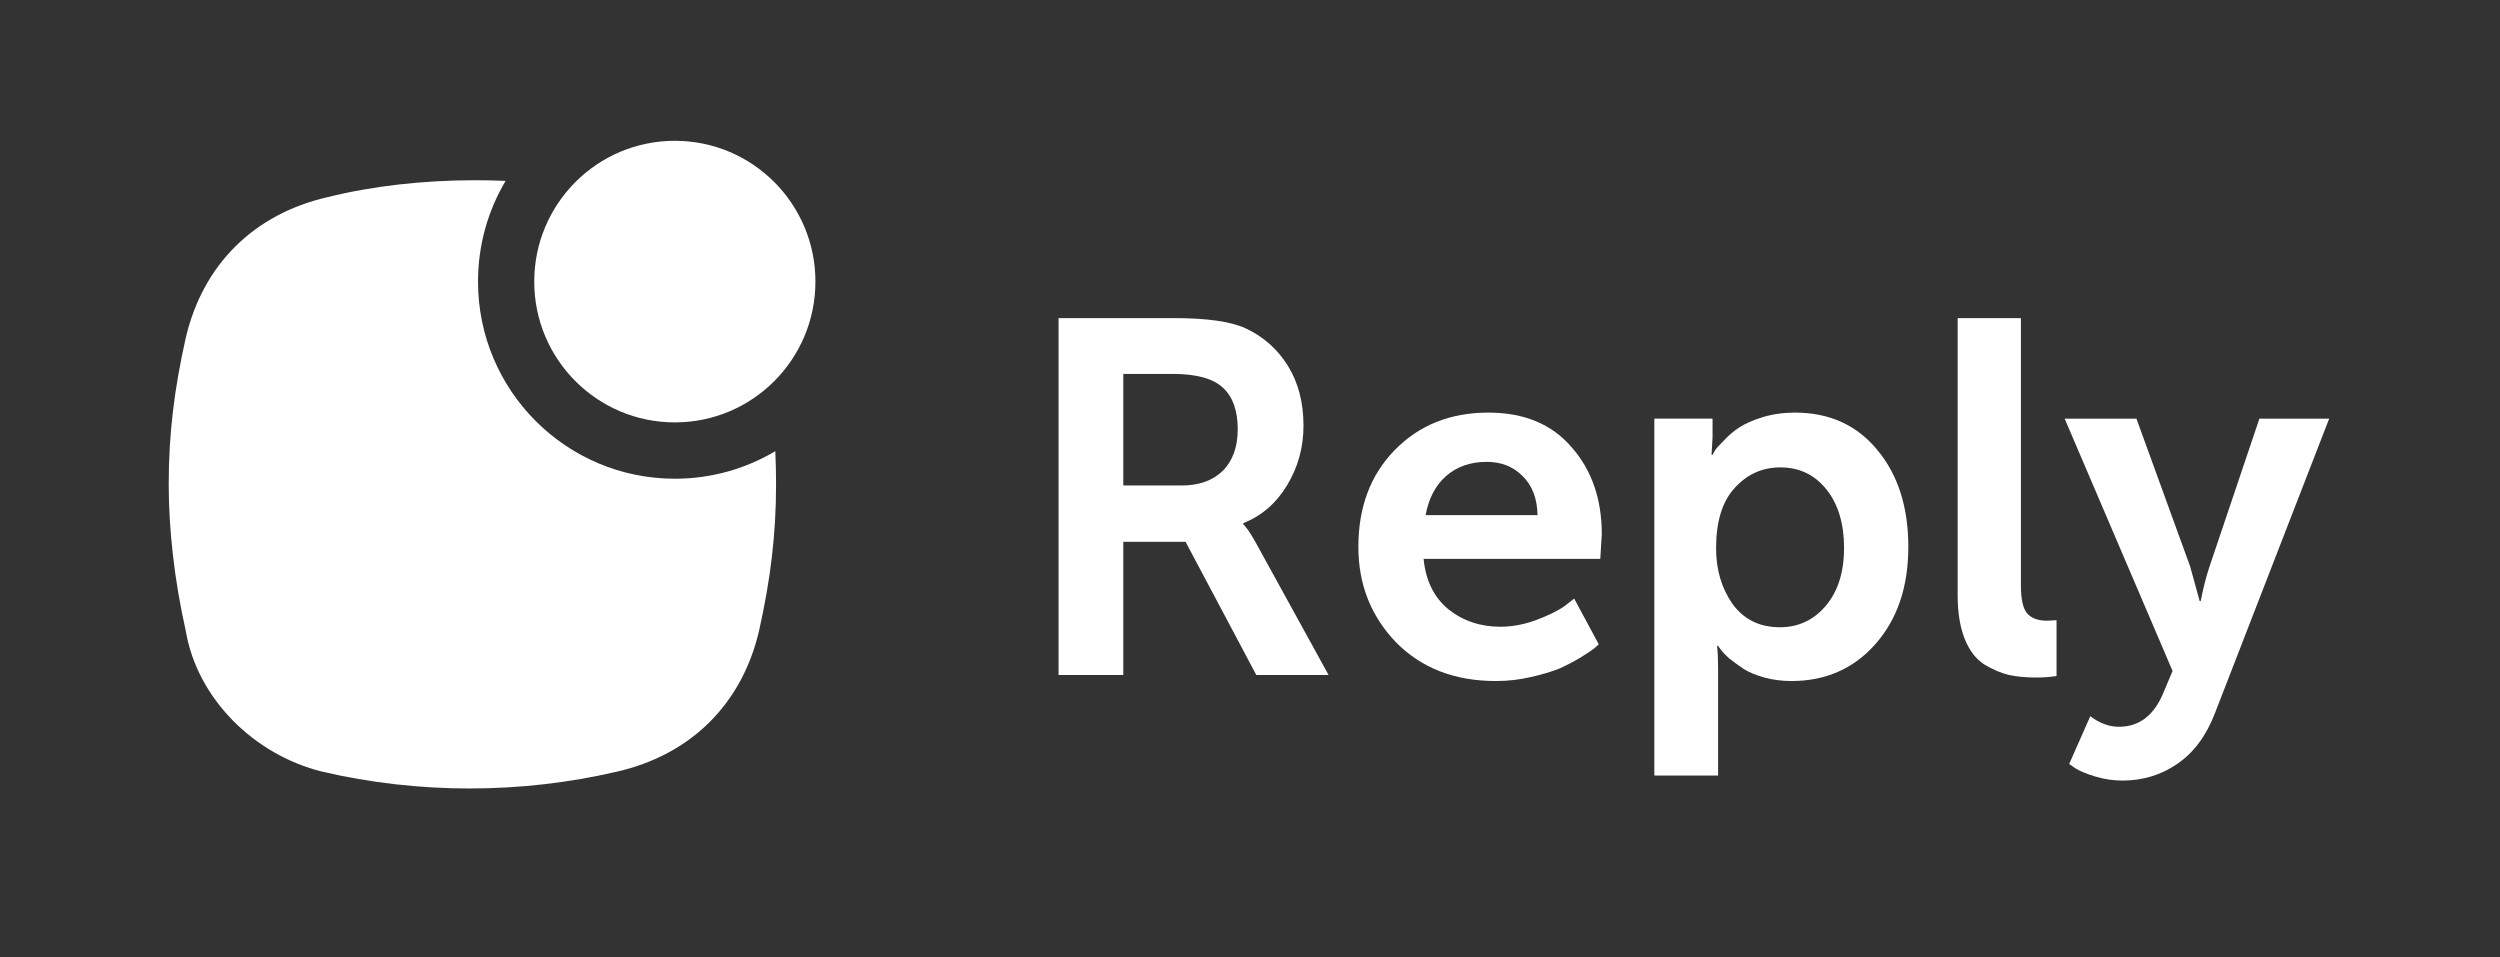 <svg width="141" height="54" viewBox="0 0 141 54" fill="none" xmlns="http://www.w3.org/2000/svg">
<rect x="0" y="0" width="141" height="54" fill="#333333" stroke="none"/>
<path fill-rule="evenodd" clip-rule="evenodd" d="M43.728 25.445C42.069 26.433 40.131 27 38.061 27C31.93 27 26.96 22.023 26.96 15.883C26.96 13.808 27.527 11.866 28.515 10.204C27.954 10.178 27.385 10.165 26.803 10.165C23.922 10.165 21.04 10.482 18.479 11.118C14.317 12.071 11.436 14.93 10.476 19.059C9.835 21.918 9.515 24.459 9.515 27.318C9.515 29.859 9.835 32.718 10.476 35.577C11.116 39.388 14.317 42.565 18.159 43.518C23.601 44.788 29.364 44.788 34.806 43.518C38.968 42.565 41.849 39.706 42.81 35.577C43.45 32.718 43.77 30.177 43.77 27.318C43.77 26.692 43.755 26.067 43.728 25.445Z" fill="white"/>
<path d="M38.061 23.823C42.44 23.823 45.99 20.268 45.99 15.882C45.99 11.497 42.44 7.941 38.061 7.941C33.682 7.941 30.131 11.497 30.131 15.882C30.131 20.268 33.682 23.823 38.061 23.823Z" fill="white"/>
<path d="M59.703 38.07V17.941H66.185C68.053 17.941 69.403 18.13 70.233 18.508C71.252 18.981 72.054 19.69 72.639 20.635C73.224 21.58 73.517 22.704 73.517 24.008C73.517 25.237 73.206 26.361 72.583 27.382C71.979 28.384 71.158 29.092 70.12 29.508V29.565C70.309 29.754 70.535 30.085 70.799 30.557L74.932 38.07H70.856L66.865 30.557H63.354V38.07H59.703ZM63.354 27.382H66.638C67.619 27.382 68.393 27.108 68.959 26.56C69.525 25.993 69.808 25.209 69.808 24.207C69.808 23.167 69.535 22.392 68.988 21.882C68.44 21.353 67.487 21.088 66.129 21.088H63.354V27.382Z" fill="white"/>
<path d="M76.612 30.841C76.612 28.61 77.291 26.796 78.65 25.398C80.027 23.98 81.792 23.271 83.943 23.271C85.963 23.271 87.529 23.923 88.642 25.227C89.775 26.513 90.341 28.147 90.341 30.132L90.256 31.521H80.292C80.405 32.731 80.867 33.676 81.679 34.356C82.509 35.018 83.49 35.348 84.623 35.348C85.302 35.348 85.991 35.216 86.689 34.951C87.387 34.687 87.916 34.422 88.274 34.158L88.784 33.761L90.171 36.341C90.114 36.397 90.029 36.473 89.916 36.567C89.803 36.662 89.548 36.832 89.152 37.078C88.775 37.304 88.378 37.512 87.963 37.701C87.548 37.871 87.01 38.032 86.35 38.183C85.708 38.334 85.047 38.41 84.368 38.41C82.047 38.41 80.169 37.682 78.735 36.227C77.319 34.753 76.612 32.958 76.612 30.841ZM80.405 29.055H86.718C86.699 28.11 86.415 27.372 85.868 26.843C85.34 26.314 84.67 26.049 83.858 26.049C82.934 26.049 82.169 26.314 81.565 26.843C80.962 27.372 80.575 28.11 80.405 29.055Z" fill="white"/>
<path d="M93.305 43.74V23.611H96.588V24.66L96.532 25.653H96.588C96.626 25.596 96.673 25.511 96.73 25.398C96.805 25.284 96.975 25.095 97.24 24.831C97.504 24.547 97.796 24.301 98.117 24.093C98.438 23.886 98.872 23.697 99.419 23.526C99.986 23.356 100.589 23.271 101.231 23.271C103.175 23.271 104.722 23.971 105.873 25.369C107.044 26.768 107.629 28.592 107.629 30.841C107.629 33.109 107.006 34.942 105.76 36.341C104.534 37.72 102.958 38.41 101.033 38.41C100.504 38.41 99.995 38.344 99.504 38.212C99.032 38.079 98.646 37.919 98.344 37.73C98.042 37.522 97.768 37.323 97.523 37.134C97.296 36.926 97.136 36.756 97.041 36.624L96.9 36.426H96.843C96.881 36.766 96.9 37.182 96.9 37.673V43.74H93.305ZM96.787 30.926C96.787 32.135 97.098 33.184 97.721 34.073C98.362 34.942 99.249 35.377 100.382 35.377C101.42 35.377 102.278 34.98 102.958 34.186C103.656 33.373 104.005 32.277 104.005 30.897C104.005 29.537 103.675 28.44 103.014 27.609C102.354 26.777 101.486 26.361 100.41 26.361C99.391 26.361 98.532 26.749 97.834 27.524C97.136 28.28 96.787 29.414 96.787 30.926Z" fill="white"/>
<path d="M110.412 33.562V17.941H113.979V33.024C113.979 33.78 114.092 34.299 114.319 34.583C114.564 34.866 114.941 35.008 115.451 35.008L115.989 34.98V38.127C115.63 38.183 115.253 38.212 114.856 38.212C114.271 38.212 113.752 38.164 113.3 38.07C112.847 37.956 112.384 37.758 111.912 37.475C111.441 37.172 111.073 36.69 110.808 36.029C110.544 35.367 110.412 34.545 110.412 33.562Z" fill="white"/>
<path d="M116.702 43.088L117.891 40.395C118.419 40.792 118.957 40.99 119.504 40.99C120.636 40.99 121.467 40.366 121.995 39.119L122.533 37.843L116.447 23.612H120.495L123.524 31.947L124.062 33.903H124.118C124.269 33.147 124.43 32.514 124.6 32.003L127.43 23.612H131.365L124.911 40.253C124.42 41.519 123.713 42.464 122.788 43.088C121.882 43.712 120.853 44.024 119.702 44.024C119.193 44.024 118.683 43.948 118.174 43.797C117.683 43.646 117.315 43.494 117.07 43.343L116.702 43.088Z" fill="white"/>
</svg>
